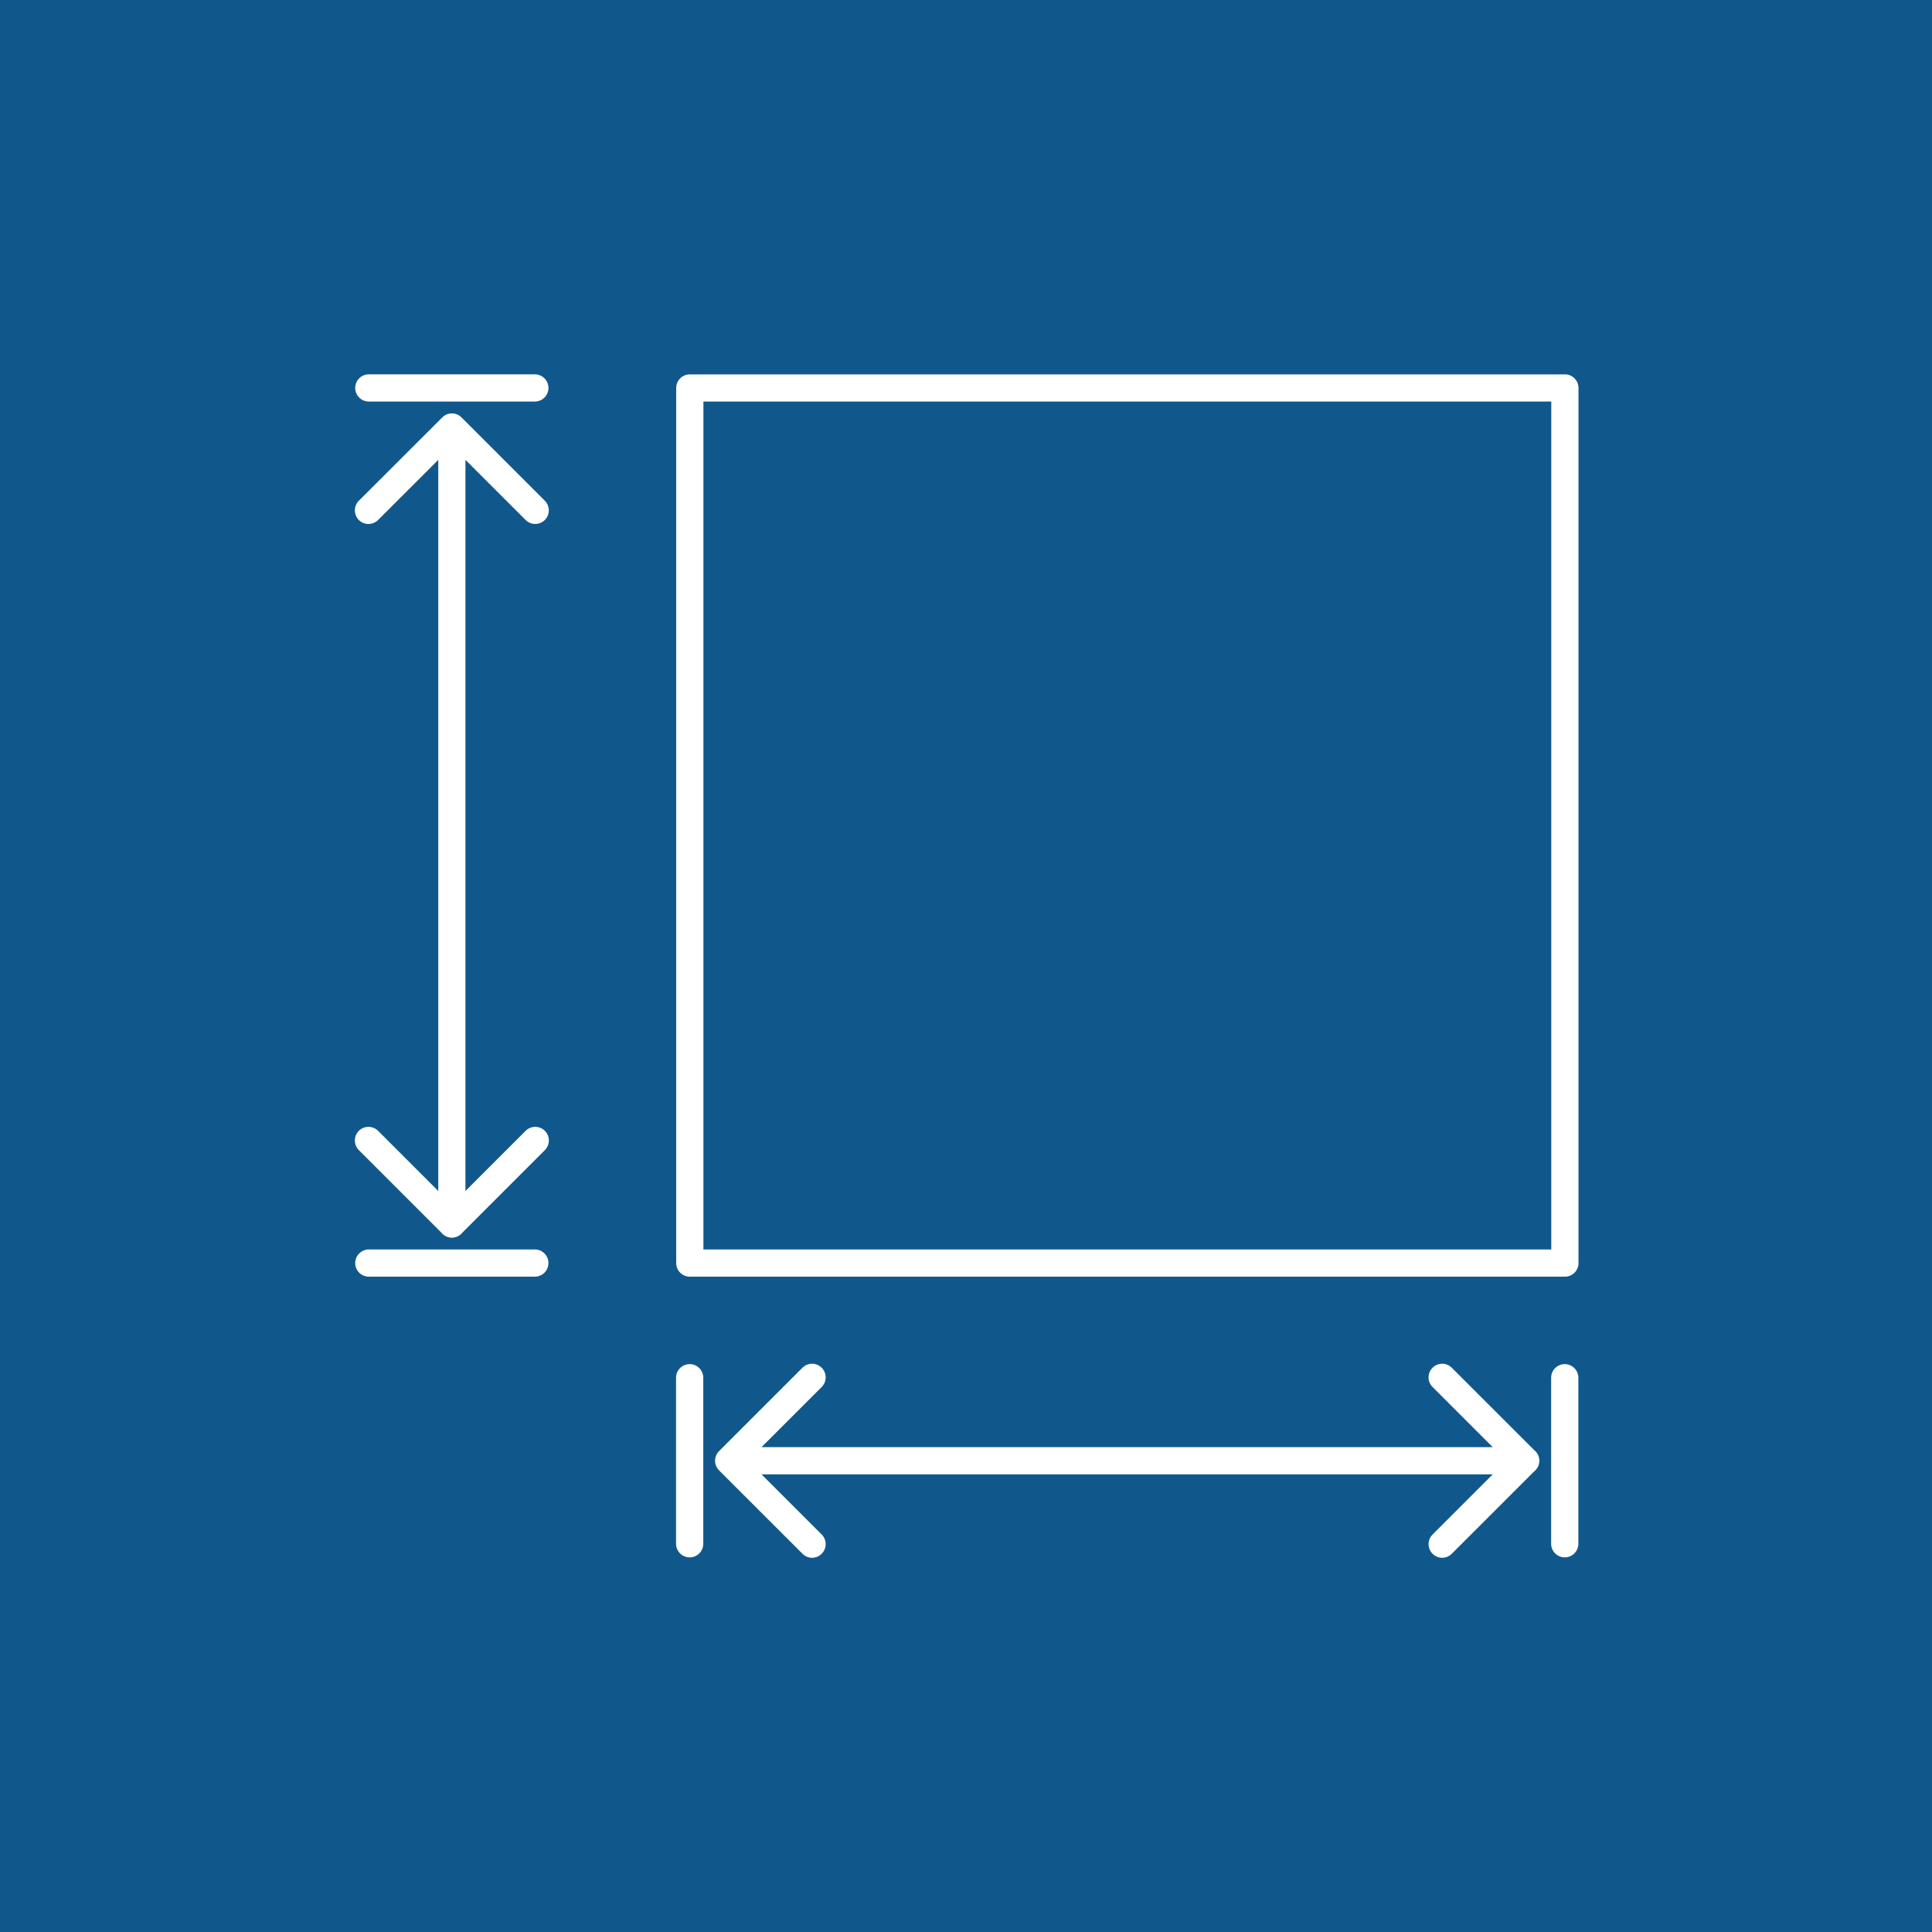 <svg xmlns="http://www.w3.org/2000/svg" xmlns:xlink="http://www.w3.org/1999/xlink" width="200" viewBox="0 0 150 150" height="200" preserveAspectRatio="xMidYMid meet"><defs><clipPath id="894613f167"><path d="M 27.441 32 L 43 32 L 43 97 L 27.441 97 Z M 27.441 32 " clip-rule="nonzero"></path></clipPath><clipPath id="a28bb75eee"><path d="M 27.441 29.047 L 43 29.047 L 43 32 L 27.441 32 Z M 27.441 29.047 " clip-rule="nonzero"></path></clipPath><clipPath id="4e8f315556"><path d="M 27.441 97 L 43 97 L 43 100 L 27.441 100 Z M 27.441 97 " clip-rule="nonzero"></path></clipPath><clipPath id="fb4b81523f"><path d="M 120 105 L 122.691 105 L 122.691 121 L 120 121 Z M 120 105 " clip-rule="nonzero"></path></clipPath><clipPath id="5bc666b48c"><path d="M 52 29.047 L 122.691 29.047 L 122.691 100 L 52 100 Z M 52 29.047 " clip-rule="nonzero"></path></clipPath></defs><rect x="-15" width="180" fill="#ffffff" y="-15" height="180" fill-opacity="1"></rect><rect x="-15" width="180" fill="#10588c" y="-15" height="180" fill-opacity="1"></rect><g clip-path="url(#894613f167)"><path fill="#ffffff" d="M 40.809 87.797 L 36.137 92.469 L 36.137 35.703 L 40.809 40.371 C 41.016 40.578 41.285 40.68 41.555 40.68 C 41.824 40.68 42.094 40.578 42.301 40.371 C 42.711 39.961 42.711 39.293 42.301 38.879 L 35.828 32.406 C 35.828 32.402 35.824 32.402 35.82 32.398 C 35.801 32.375 35.773 32.355 35.75 32.336 C 35.738 32.324 35.723 32.316 35.711 32.305 C 35.695 32.293 35.684 32.281 35.668 32.273 C 35.652 32.262 35.637 32.254 35.621 32.242 C 35.609 32.234 35.594 32.227 35.582 32.219 C 35.562 32.211 35.547 32.203 35.531 32.195 C 35.516 32.188 35.5 32.18 35.488 32.176 C 35.469 32.168 35.453 32.164 35.438 32.156 C 35.422 32.152 35.406 32.145 35.391 32.141 C 35.371 32.137 35.355 32.133 35.34 32.129 C 35.324 32.125 35.309 32.117 35.289 32.113 C 35.27 32.109 35.25 32.109 35.23 32.105 C 35.215 32.105 35.203 32.102 35.188 32.102 C 35.121 32.094 35.051 32.094 34.98 32.102 C 34.965 32.102 34.949 32.105 34.938 32.105 C 34.918 32.109 34.898 32.109 34.879 32.113 C 34.863 32.117 34.844 32.121 34.828 32.129 C 34.812 32.133 34.797 32.137 34.781 32.141 C 34.762 32.145 34.746 32.152 34.73 32.156 C 34.715 32.164 34.699 32.168 34.684 32.176 C 34.668 32.18 34.652 32.188 34.637 32.195 C 34.621 32.203 34.605 32.211 34.59 32.219 C 34.574 32.227 34.562 32.234 34.547 32.242 C 34.531 32.254 34.516 32.262 34.5 32.273 C 34.484 32.281 34.473 32.293 34.457 32.305 C 34.445 32.316 34.43 32.324 34.418 32.336 C 34.395 32.355 34.371 32.375 34.348 32.398 C 34.348 32.398 34.344 32.402 34.34 32.406 L 27.859 38.879 C 27.449 39.289 27.449 39.961 27.859 40.371 C 28.273 40.785 28.941 40.785 29.355 40.371 L 34.027 35.703 L 34.027 92.469 L 29.355 87.797 C 28.945 87.387 28.273 87.387 27.859 87.797 C 27.449 88.211 27.449 88.879 27.859 89.293 L 34.238 95.672 C 34.434 95.926 34.738 96.094 35.082 96.094 C 35.43 96.094 35.734 95.926 35.926 95.672 L 42.305 89.293 C 42.715 88.879 42.715 88.211 42.305 87.797 C 41.891 87.387 41.223 87.387 40.809 87.797 Z M 40.809 87.797 " fill-opacity="1" fill-rule="nonzero"></path></g><g clip-path="url(#a28bb75eee)"><path fill="#ffffff" d="M 28.637 31.176 L 41.523 31.176 C 42.105 31.176 42.582 30.707 42.582 30.121 C 42.582 29.539 42.109 29.062 41.523 29.062 L 28.637 29.062 C 28.055 29.062 27.578 29.535 27.578 30.121 C 27.582 30.707 28.055 31.176 28.637 31.176 Z M 28.637 31.176 " fill-opacity="1" fill-rule="nonzero"></path></g><g clip-path="url(#4e8f315556)"><path fill="#ffffff" d="M 41.527 97.008 L 28.637 97.008 C 28.055 97.008 27.578 97.48 27.578 98.066 C 27.578 98.648 28.051 99.121 28.637 99.121 L 41.523 99.121 C 42.105 99.121 42.582 98.648 42.582 98.066 C 42.582 97.48 42.109 97.008 41.527 97.008 Z M 41.527 97.008 " fill-opacity="1" fill-rule="nonzero"></path></g><path fill="#ffffff" d="M 119.094 112.566 L 112.715 106.191 C 112.305 105.777 111.637 105.777 111.223 106.191 C 110.809 106.602 110.809 107.27 111.223 107.684 L 115.891 112.355 L 59.125 112.355 L 63.797 107.684 C 64.207 107.273 64.207 106.605 63.797 106.191 C 63.383 105.777 62.715 105.777 62.301 106.191 L 55.828 112.664 C 55.801 112.688 55.777 112.715 55.758 112.738 C 55.754 112.746 55.75 112.75 55.742 112.758 C 55.727 112.781 55.711 112.801 55.695 112.824 C 55.691 112.828 55.688 112.836 55.684 112.844 C 55.672 112.867 55.656 112.891 55.641 112.914 C 55.641 112.918 55.641 112.922 55.637 112.926 C 55.621 112.953 55.609 112.98 55.598 113.008 C 55.598 113.008 55.598 113.012 55.594 113.016 C 55.582 113.043 55.574 113.074 55.562 113.102 C 55.562 113.105 55.562 113.109 55.562 113.113 C 55.551 113.141 55.547 113.172 55.539 113.203 C 55.539 113.211 55.539 113.219 55.535 113.227 C 55.531 113.254 55.527 113.277 55.523 113.305 C 55.52 113.34 55.52 113.375 55.52 113.41 C 55.52 113.445 55.52 113.48 55.523 113.516 C 55.527 113.539 55.531 113.566 55.535 113.59 C 55.539 113.602 55.539 113.609 55.539 113.617 C 55.547 113.648 55.555 113.68 55.562 113.707 C 55.562 113.711 55.562 113.715 55.562 113.719 C 55.574 113.746 55.582 113.777 55.594 113.805 C 55.598 113.809 55.598 113.812 55.598 113.816 C 55.609 113.844 55.621 113.867 55.637 113.898 C 55.641 113.898 55.641 113.906 55.645 113.91 C 55.656 113.934 55.672 113.957 55.688 113.98 C 55.691 113.988 55.695 113.992 55.699 114 C 55.711 114.02 55.727 114.039 55.742 114.059 C 55.746 114.066 55.754 114.074 55.762 114.082 C 55.777 114.102 55.797 114.121 55.816 114.145 C 55.82 114.148 55.824 114.152 55.828 114.16 L 62.305 120.633 C 62.512 120.84 62.781 120.945 63.051 120.945 C 63.32 120.945 63.59 120.84 63.797 120.633 C 64.207 120.223 64.207 119.555 63.797 119.141 L 59.125 114.469 L 115.895 114.469 L 111.223 119.141 C 110.812 119.551 110.812 120.223 111.223 120.633 C 111.43 120.84 111.699 120.945 111.969 120.945 C 112.238 120.945 112.508 120.84 112.715 120.633 L 119.094 114.258 C 119.348 114.062 119.516 113.758 119.516 113.414 C 119.516 113.066 119.348 112.762 119.094 112.566 Z M 119.094 112.566 " fill-opacity="1" fill-rule="nonzero"></path><path fill="#ffffff" d="M 53.547 105.91 C 52.965 105.91 52.488 106.383 52.488 106.969 L 52.488 119.855 C 52.488 120.438 52.961 120.914 53.547 120.914 C 54.129 120.914 54.602 120.441 54.602 119.855 L 54.602 106.969 C 54.602 106.383 54.129 105.91 53.547 105.91 Z M 53.547 105.91 " fill-opacity="1" fill-rule="nonzero"></path><g clip-path="url(#fb4b81523f)"><path fill="#ffffff" d="M 121.488 105.91 C 120.906 105.91 120.43 106.383 120.43 106.969 L 120.43 119.855 C 120.43 120.438 120.902 120.914 121.488 120.914 C 122.07 120.914 122.543 120.441 122.543 119.855 L 122.543 106.969 C 122.543 106.383 122.07 105.91 121.488 105.91 Z M 121.488 105.91 " fill-opacity="1" fill-rule="nonzero"></path></g><g clip-path="url(#5bc666b48c)"><path fill="#ffffff" d="M 121.5 29.066 L 53.559 29.066 C 52.973 29.066 52.5 29.539 52.5 30.121 L 52.5 98.066 C 52.5 98.648 52.973 99.121 53.559 99.121 L 121.5 99.121 C 122.082 99.121 122.555 98.648 122.555 98.066 L 122.555 30.121 C 122.555 29.539 122.082 29.066 121.5 29.066 Z M 120.441 97.008 L 54.613 97.008 L 54.613 31.176 L 120.441 31.176 Z M 120.441 97.008 " fill-opacity="1" fill-rule="nonzero"></path></g></svg>